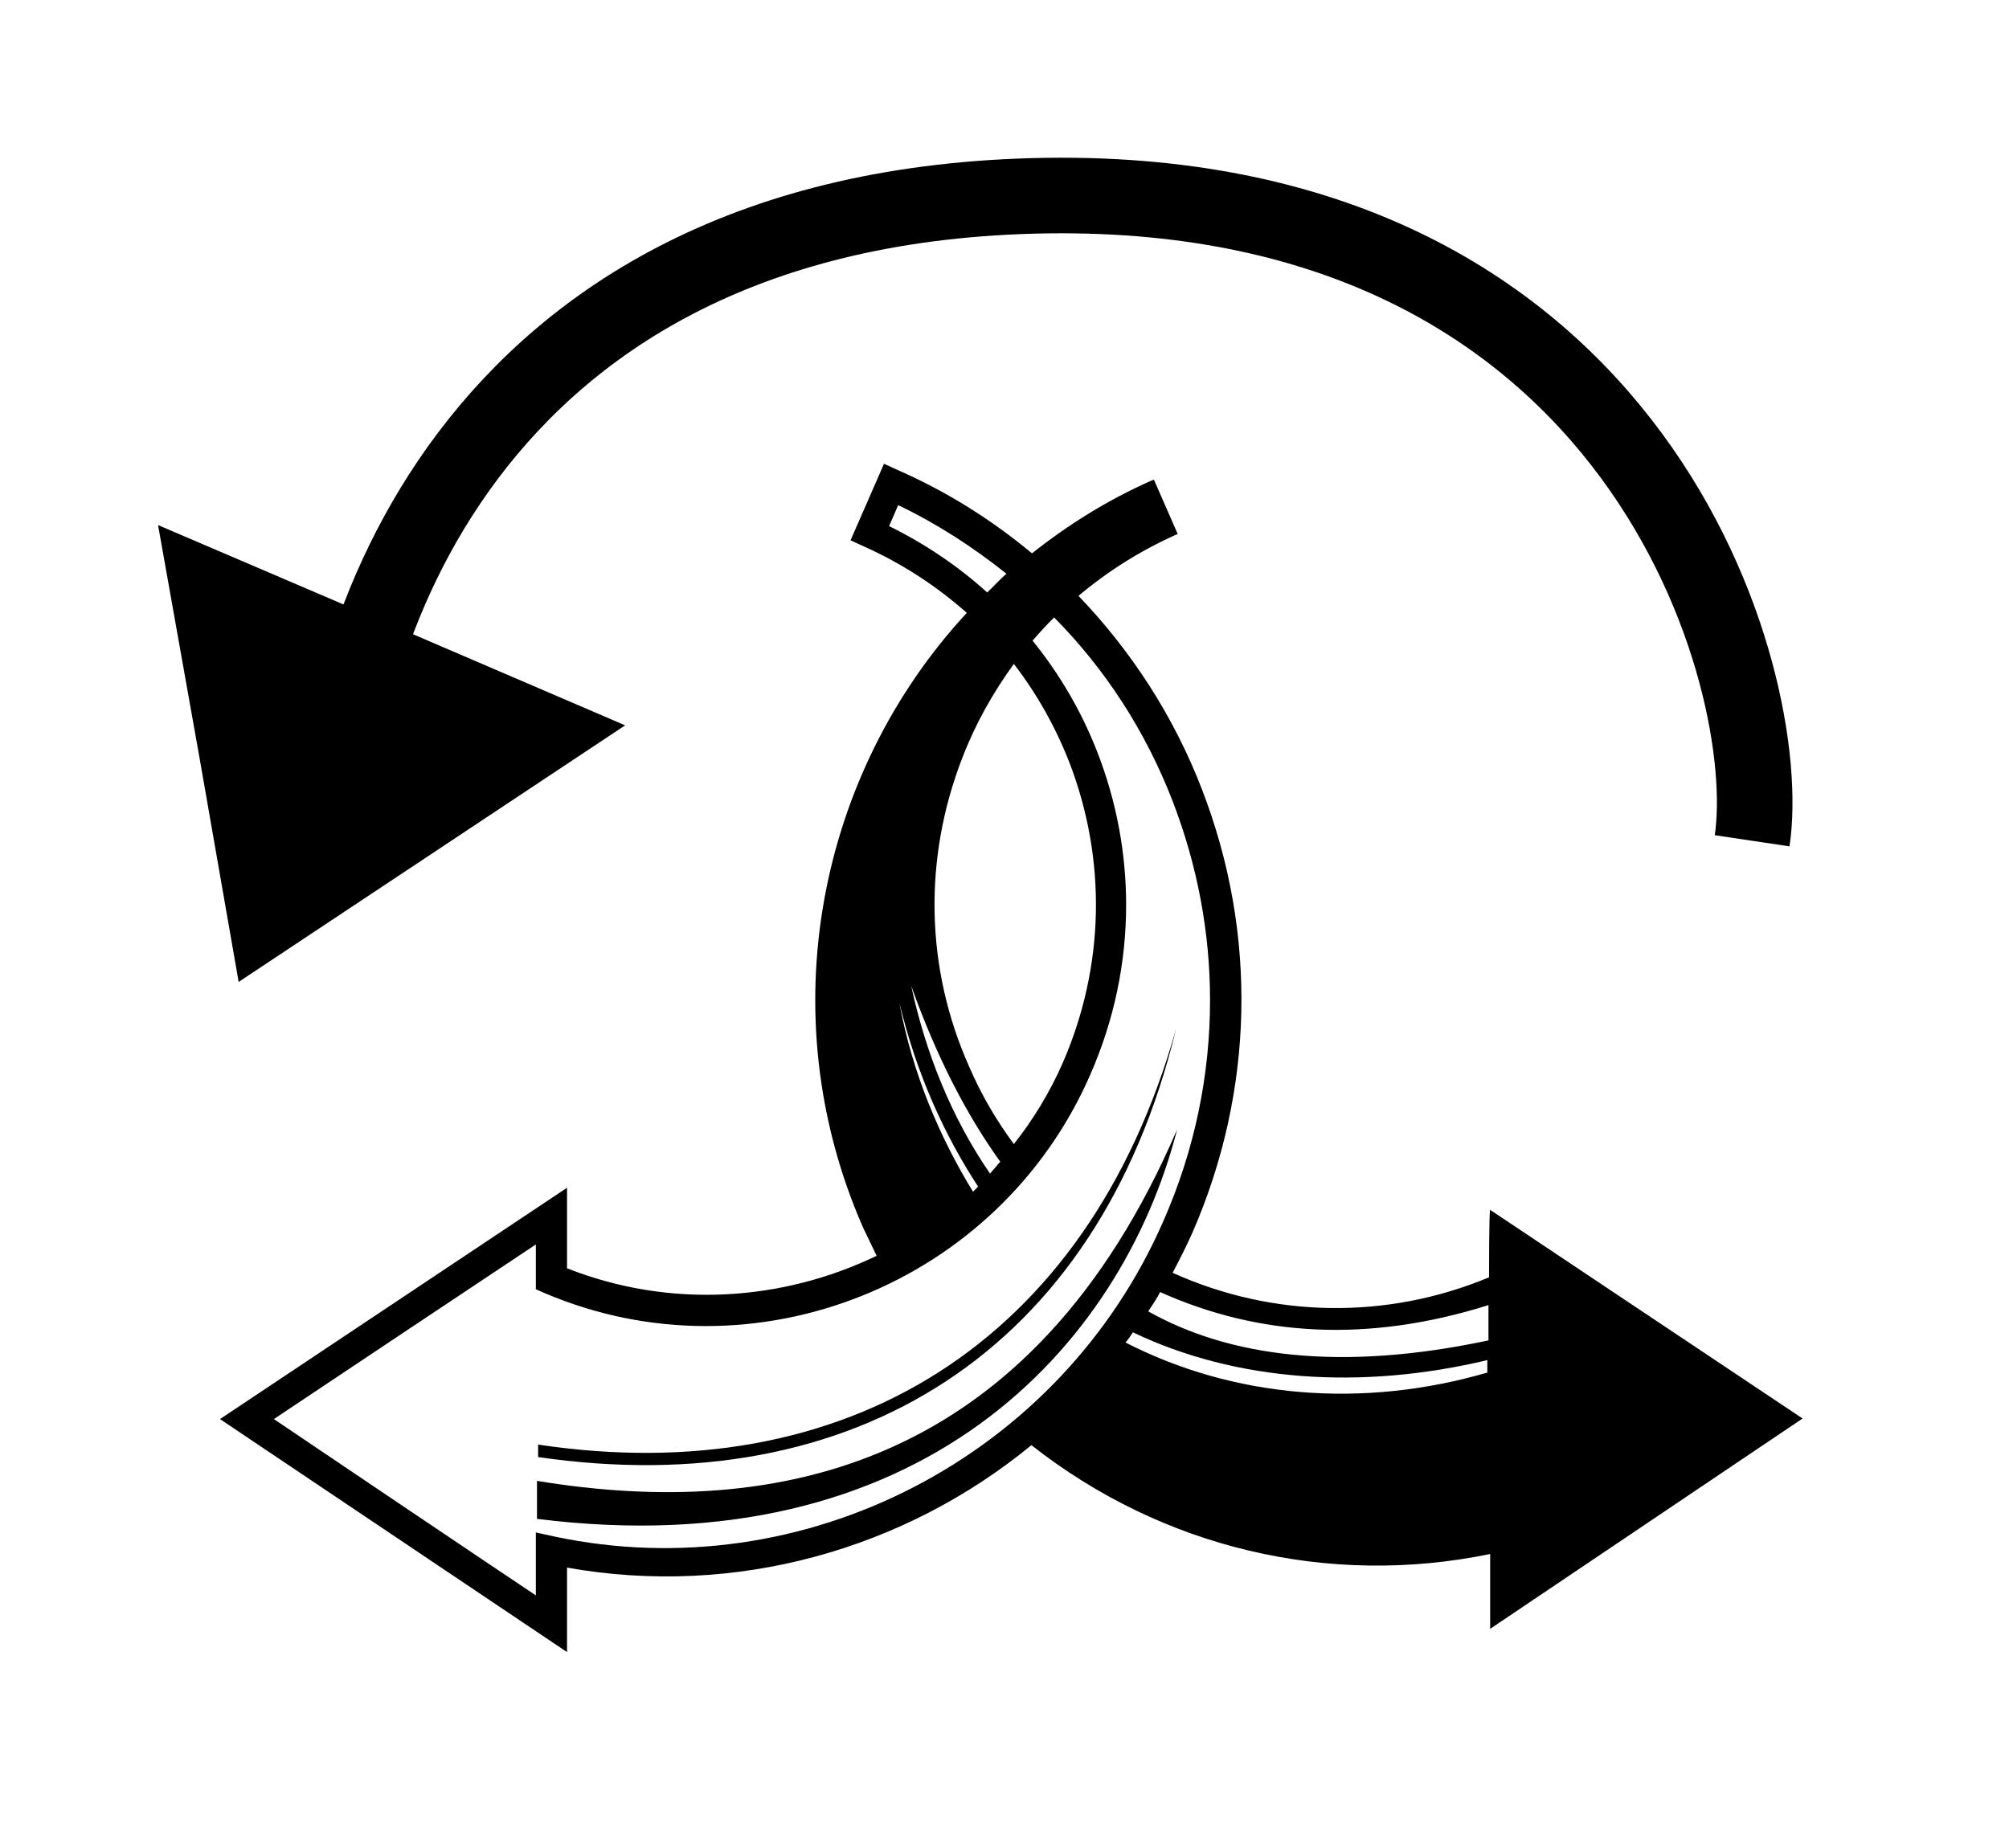 <?xml version="1.0" encoding="utf-8"?>
<!-- Generator: Adobe Illustrator 24.3.0, SVG Export Plug-In . SVG Version: 6.00 Build 0)  -->
<svg version="1.1" id="Layer_1" xmlns="http://www.w3.org/2000/svg" xmlns:xlink="http://www.w3.org/1999/xlink" x="0px" y="0px"
	 viewBox="0 0 35.43 32.6" style="enable-background:new 0 0 35.43 32.6;" xml:space="preserve">
<style type="text/css">
	.st0{fill-rule:evenodd;clip-rule:evenodd;}
	.st1{fill-rule:evenodd;clip-rule:evenodd;fill:none;stroke:#000000;stroke-width:1.333;stroke-miterlimit:10;}
	.st2{fill-rule:evenodd;clip-rule:evenodd;stroke:#000000;stroke-width:1.333;stroke-miterlimit:10;}
</style>
<g>
	<path class="st0" d="M9.47,26.12v0.67c6.76,0.85,10.3-3.02,11.29-6.87C18.2,25.88,13.72,26.82,9.47,26.12z M20.74,18.15
		c-1.57,5.57-5.86,8.14-11.25,7.33l0,0.22C15.04,26.51,19.36,23.85,20.74,18.15z M26.26,22.53c-1.8,0.75-3.81,0.72-5.58-0.08
		c0.12-0.23,0.24-0.46,0.35-0.71c1.09-2.5,1.15-5.27,0.17-7.81c-0.5-1.3-1.25-2.45-2.18-3.42c0.51-0.43,1.08-0.79,1.7-1.07
		l0.05-0.02l-0.42-0.96l-0.05,0.02c-0.77,0.34-1.47,0.78-2.1,1.28c-0.71-0.59-1.5-1.09-2.37-1.47l-0.24-0.11l-0.59,1.35l0.24,0.11
		c0.67,0.3,1.28,0.7,1.81,1.17c-2.62,2.83-3.48,7.08-1.83,10.84l0.24,0.5c-1.66,0.8-3.64,0.94-5.46,0.22c0-0.27,0-1.42,0-1.42
		l-6.12,4.08l6.12,4.11c0,0,0-1.13,0-1.49c2.97,0.53,5.95-0.32,8.19-2.16c2.3,1.81,5.23,2.51,8.09,1.92c0,0.1,0,1.32,0,1.32
		l5.51-3.71l-5.51-3.68C26.26,21.36,26.26,22.46,26.26,22.53z M15.68,9.28c0.06-0.14,0.09-0.21,0.16-0.37
		c0.69,0.33,1.32,0.74,1.91,1.21c-0.12,0.1-0.22,0.22-0.34,0.33C16.89,9.98,16.31,9.59,15.68,9.28z M16.97,13.37
		c0.23-0.6,0.54-1.15,0.91-1.66c0.4,0.52,0.73,1.1,0.98,1.74c0.66,1.72,0.62,3.59-0.11,5.28c-0.23,0.53-0.53,1.02-0.87,1.45
		c-0.31-0.42-0.58-0.88-0.79-1.37C16.32,17.08,16.28,15.15,16.97,13.37z M17.64,20.49c-0.06,0.07-0.12,0.14-0.18,0.21
		c-0.69-1-1.14-2.15-1.39-3.31C16.52,18.65,17.05,19.67,17.64,20.49z M17.25,20.93c-0.03,0.03-0.06,0.06-0.09,0.09
		c-0.57-0.93-1.07-2.07-1.3-3.34C16.16,18.94,16.66,20.03,17.25,20.93z M9.77,27.1l-0.32-0.07c0,0,0,0.74,0,1.11
		c-0.66-0.44-4.09-2.75-4.62-3.11c0.54-0.36,3.97-2.65,4.62-3.08c0,0.3,0,0.79,0,0.79l0.16,0.07c3.69,1.57,8.01-0.16,9.62-3.86
		c0.42-0.96,0.63-1.97,0.63-2.99c0-0.91-0.17-1.83-0.51-2.7c-0.28-0.72-0.67-1.38-1.14-1.96c0.12-0.14,0.25-0.28,0.38-0.41
		c0.9,0.91,1.61,2,2.09,3.24c0.44,1.14,0.66,2.33,0.66,3.51c0,1.32-0.27,2.64-0.82,3.89C18.71,25.69,14.18,28.04,9.77,27.1z
		 M19.85,23.68c0.05-0.06,0.09-0.12,0.13-0.18c1.82,0.87,4.03,1.02,6.25,0.49l0,0.22C24.03,24.85,21.76,24.66,19.85,23.68z
		 M26.26,23.64c-2.62,0.56-4.59,0.29-6.01-0.51c0.07-0.11,0.15-0.22,0.21-0.34c1.74,0.78,3.66,0.9,5.79,0.23V23.64z"/>
	<g>
		<path class="st1" d="M5.89,14.83C5.89,11.74,8,3.6,18.47,3.45c10.47-0.14,12.85,8.57,12.43,11.38"/>
		<polygon class="st2" points="6.65,11.64 9.63,12.92 7.16,14.56 4.69,16.2 4.18,13.28 3.66,10.36 		"/>
	</g>
</g>
</svg>
